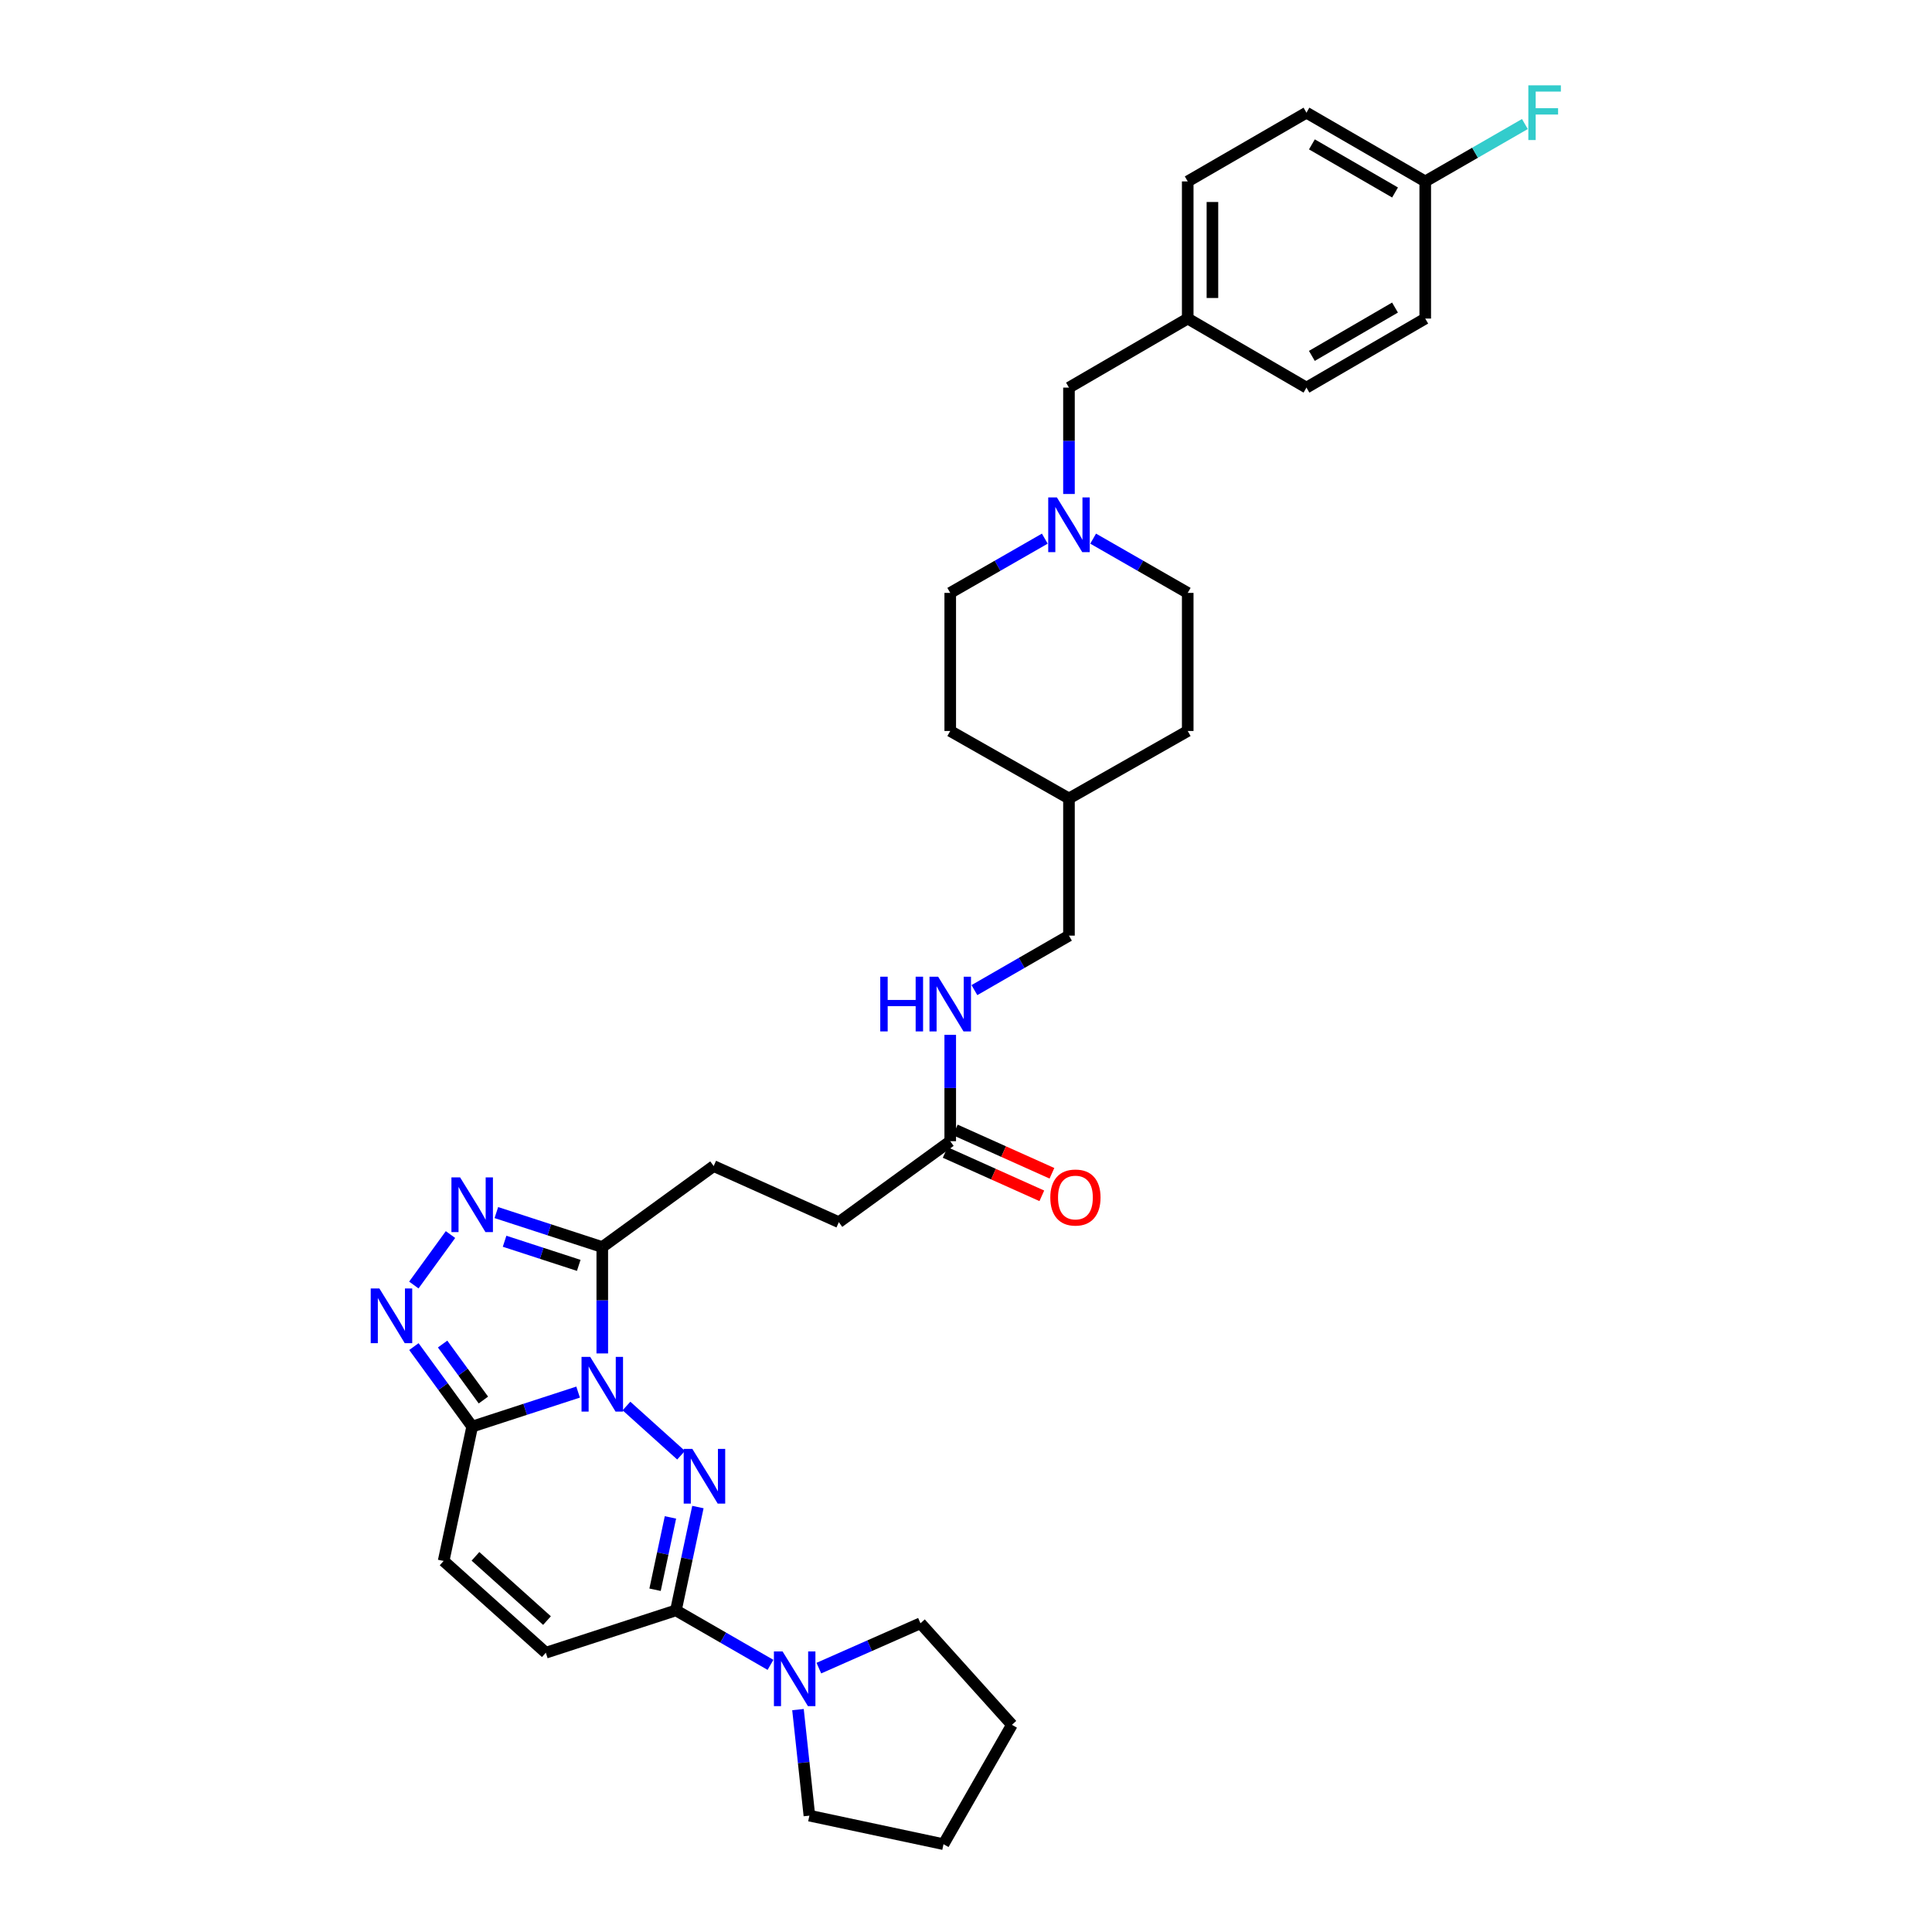 <?xml version='1.0' encoding='iso-8859-1'?>
<svg version='1.1' baseProfile='full'
              xmlns='http://www.w3.org/2000/svg'
                      xmlns:rdkit='http://www.rdkit.org/xml'
                      xmlns:xlink='http://www.w3.org/1999/xlink'
                  xml:space='preserve'
width='1000px' height='1000px' viewBox='0 0 1000 1000'>
<!-- END OF HEADER -->
<rect style='opacity:1.0;fill:#FFFFFF;stroke:none' width='1000' height='1000' x='0' y='0'> </rect>
<path class='bond-0' d='M 324.257,727.75 L 352.523,753.215' style='fill:none;fill-rule:evenodd;stroke:#0000FF;stroke-width:6px;stroke-linecap:butt;stroke-linejoin:miter;stroke-opacity:1' />
<path class='bond-1' d='M 299.227,720.544 L 271.813,729.469' style='fill:none;fill-rule:evenodd;stroke:#0000FF;stroke-width:6px;stroke-linecap:butt;stroke-linejoin:miter;stroke-opacity:1' />
<path class='bond-1' d='M 271.813,729.469 L 244.399,738.393' style='fill:none;fill-rule:evenodd;stroke:#000000;stroke-width:6px;stroke-linecap:butt;stroke-linejoin:miter;stroke-opacity:1' />
<path class='bond-2' d='M 311.738,700.537 L 311.738,673.006' style='fill:none;fill-rule:evenodd;stroke:#0000FF;stroke-width:6px;stroke-linecap:butt;stroke-linejoin:miter;stroke-opacity:1' />
<path class='bond-2' d='M 311.738,673.006 L 311.738,645.475' style='fill:none;fill-rule:evenodd;stroke:#000000;stroke-width:6px;stroke-linecap:butt;stroke-linejoin:miter;stroke-opacity:1' />
<path class='bond-3' d='M 361.233,780.048 L 355.547,806.787' style='fill:none;fill-rule:evenodd;stroke:#0000FF;stroke-width:6px;stroke-linecap:butt;stroke-linejoin:miter;stroke-opacity:1' />
<path class='bond-3' d='M 355.547,806.787 L 349.861,833.527' style='fill:none;fill-rule:evenodd;stroke:#000000;stroke-width:6px;stroke-linecap:butt;stroke-linejoin:miter;stroke-opacity:1' />
<path class='bond-3' d='M 347.021,785.41 L 343.041,804.128' style='fill:none;fill-rule:evenodd;stroke:#0000FF;stroke-width:6px;stroke-linecap:butt;stroke-linejoin:miter;stroke-opacity:1' />
<path class='bond-3' d='M 343.041,804.128 L 339.061,822.846' style='fill:none;fill-rule:evenodd;stroke:#000000;stroke-width:6px;stroke-linecap:butt;stroke-linejoin:miter;stroke-opacity:1' />
<path class='bond-4' d='M 244.399,738.393 L 229.316,717.694' style='fill:none;fill-rule:evenodd;stroke:#000000;stroke-width:6px;stroke-linecap:butt;stroke-linejoin:miter;stroke-opacity:1' />
<path class='bond-4' d='M 229.316,717.694 L 214.234,696.996' style='fill:none;fill-rule:evenodd;stroke:#0000FF;stroke-width:6px;stroke-linecap:butt;stroke-linejoin:miter;stroke-opacity:1' />
<path class='bond-4' d='M 250.208,724.653 L 239.65,710.164' style='fill:none;fill-rule:evenodd;stroke:#000000;stroke-width:6px;stroke-linecap:butt;stroke-linejoin:miter;stroke-opacity:1' />
<path class='bond-4' d='M 239.65,710.164 L 229.093,695.675' style='fill:none;fill-rule:evenodd;stroke:#0000FF;stroke-width:6px;stroke-linecap:butt;stroke-linejoin:miter;stroke-opacity:1' />
<path class='bond-7' d='M 244.399,738.393 L 229.624,807.948' style='fill:none;fill-rule:evenodd;stroke:#000000;stroke-width:6px;stroke-linecap:butt;stroke-linejoin:miter;stroke-opacity:1' />
<path class='bond-5' d='M 311.738,645.475 L 284.323,636.553' style='fill:none;fill-rule:evenodd;stroke:#000000;stroke-width:6px;stroke-linecap:butt;stroke-linejoin:miter;stroke-opacity:1' />
<path class='bond-5' d='M 284.323,636.553 L 256.909,627.632' style='fill:none;fill-rule:evenodd;stroke:#0000FF;stroke-width:6px;stroke-linecap:butt;stroke-linejoin:miter;stroke-opacity:1' />
<path class='bond-5' d='M 299.557,654.957 L 280.367,648.712' style='fill:none;fill-rule:evenodd;stroke:#000000;stroke-width:6px;stroke-linecap:butt;stroke-linejoin:miter;stroke-opacity:1' />
<path class='bond-5' d='M 280.367,648.712 L 261.177,642.467' style='fill:none;fill-rule:evenodd;stroke:#0000FF;stroke-width:6px;stroke-linecap:butt;stroke-linejoin:miter;stroke-opacity:1' />
<path class='bond-11' d='M 311.738,645.475 L 369.395,603.551' style='fill:none;fill-rule:evenodd;stroke:#000000;stroke-width:6px;stroke-linecap:butt;stroke-linejoin:miter;stroke-opacity:1' />
<path class='bond-6' d='M 349.861,833.527 L 374.333,847.63' style='fill:none;fill-rule:evenodd;stroke:#000000;stroke-width:6px;stroke-linecap:butt;stroke-linejoin:miter;stroke-opacity:1' />
<path class='bond-6' d='M 374.333,847.63 L 398.805,861.733' style='fill:none;fill-rule:evenodd;stroke:#0000FF;stroke-width:6px;stroke-linecap:butt;stroke-linejoin:miter;stroke-opacity:1' />
<path class='bond-34' d='M 349.861,833.527 L 282.515,855.448' style='fill:none;fill-rule:evenodd;stroke:#000000;stroke-width:6px;stroke-linecap:butt;stroke-linejoin:miter;stroke-opacity:1' />
<path class='bond-33' d='M 214.202,665.125 L 233.178,639.005' style='fill:none;fill-rule:evenodd;stroke:#0000FF;stroke-width:6px;stroke-linecap:butt;stroke-linejoin:miter;stroke-opacity:1' />
<path class='bond-29' d='M 423.838,863.417 L 450.136,851.807' style='fill:none;fill-rule:evenodd;stroke:#0000FF;stroke-width:6px;stroke-linecap:butt;stroke-linejoin:miter;stroke-opacity:1' />
<path class='bond-29' d='M 450.136,851.807 L 476.434,840.197' style='fill:none;fill-rule:evenodd;stroke:#000000;stroke-width:6px;stroke-linecap:butt;stroke-linejoin:miter;stroke-opacity:1' />
<path class='bond-30' d='M 413.034,884.885 L 415.987,912.328' style='fill:none;fill-rule:evenodd;stroke:#0000FF;stroke-width:6px;stroke-linecap:butt;stroke-linejoin:miter;stroke-opacity:1' />
<path class='bond-30' d='M 415.987,912.328 L 418.94,939.771' style='fill:none;fill-rule:evenodd;stroke:#000000;stroke-width:6px;stroke-linecap:butt;stroke-linejoin:miter;stroke-opacity:1' />
<path class='bond-8' d='M 229.624,807.948 L 282.515,855.448' style='fill:none;fill-rule:evenodd;stroke:#000000;stroke-width:6px;stroke-linecap:butt;stroke-linejoin:miter;stroke-opacity:1' />
<path class='bond-8' d='M 246.101,805.56 L 283.124,838.81' style='fill:none;fill-rule:evenodd;stroke:#000000;stroke-width:6px;stroke-linecap:butt;stroke-linejoin:miter;stroke-opacity:1' />
<path class='bond-9' d='M 540.788,278.8 L 516.314,292.841' style='fill:none;fill-rule:evenodd;stroke:#0000FF;stroke-width:6px;stroke-linecap:butt;stroke-linejoin:miter;stroke-opacity:1' />
<path class='bond-9' d='M 516.314,292.841 L 491.841,306.883' style='fill:none;fill-rule:evenodd;stroke:#000000;stroke-width:6px;stroke-linecap:butt;stroke-linejoin:miter;stroke-opacity:1' />
<path class='bond-14' d='M 553.299,255.687 L 553.299,228.156' style='fill:none;fill-rule:evenodd;stroke:#0000FF;stroke-width:6px;stroke-linecap:butt;stroke-linejoin:miter;stroke-opacity:1' />
<path class='bond-14' d='M 553.299,228.156 L 553.299,200.625' style='fill:none;fill-rule:evenodd;stroke:#000000;stroke-width:6px;stroke-linecap:butt;stroke-linejoin:miter;stroke-opacity:1' />
<path class='bond-36' d='M 565.81,278.8 L 590.287,292.841' style='fill:none;fill-rule:evenodd;stroke:#0000FF;stroke-width:6px;stroke-linecap:butt;stroke-linejoin:miter;stroke-opacity:1' />
<path class='bond-36' d='M 590.287,292.841 L 614.764,306.883' style='fill:none;fill-rule:evenodd;stroke:#000000;stroke-width:6px;stroke-linecap:butt;stroke-linejoin:miter;stroke-opacity:1' />
<path class='bond-10' d='M 491.841,590.68 L 434.184,632.604' style='fill:none;fill-rule:evenodd;stroke:#000000;stroke-width:6px;stroke-linecap:butt;stroke-linejoin:miter;stroke-opacity:1' />
<path class='bond-12' d='M 491.841,590.68 L 491.841,563.156' style='fill:none;fill-rule:evenodd;stroke:#000000;stroke-width:6px;stroke-linecap:butt;stroke-linejoin:miter;stroke-opacity:1' />
<path class='bond-12' d='M 491.841,563.156 L 491.841,535.631' style='fill:none;fill-rule:evenodd;stroke:#0000FF;stroke-width:6px;stroke-linecap:butt;stroke-linejoin:miter;stroke-opacity:1' />
<path class='bond-13' d='M 489.224,596.513 L 514.235,607.735' style='fill:none;fill-rule:evenodd;stroke:#000000;stroke-width:6px;stroke-linecap:butt;stroke-linejoin:miter;stroke-opacity:1' />
<path class='bond-13' d='M 514.235,607.735 L 539.245,618.957' style='fill:none;fill-rule:evenodd;stroke:#FF0000;stroke-width:6px;stroke-linecap:butt;stroke-linejoin:miter;stroke-opacity:1' />
<path class='bond-13' d='M 494.458,584.847 L 519.469,596.069' style='fill:none;fill-rule:evenodd;stroke:#000000;stroke-width:6px;stroke-linecap:butt;stroke-linejoin:miter;stroke-opacity:1' />
<path class='bond-13' d='M 519.469,596.069 L 544.479,607.291' style='fill:none;fill-rule:evenodd;stroke:#FF0000;stroke-width:6px;stroke-linecap:butt;stroke-linejoin:miter;stroke-opacity:1' />
<path class='bond-15' d='M 369.395,603.551 L 434.184,632.604' style='fill:none;fill-rule:evenodd;stroke:#000000;stroke-width:6px;stroke-linecap:butt;stroke-linejoin:miter;stroke-opacity:1' />
<path class='bond-20' d='M 504.355,512.486 L 528.827,498.383' style='fill:none;fill-rule:evenodd;stroke:#0000FF;stroke-width:6px;stroke-linecap:butt;stroke-linejoin:miter;stroke-opacity:1' />
<path class='bond-20' d='M 528.827,498.383 L 553.299,484.28' style='fill:none;fill-rule:evenodd;stroke:#000000;stroke-width:6px;stroke-linecap:butt;stroke-linejoin:miter;stroke-opacity:1' />
<path class='bond-18' d='M 553.299,200.625 L 614.764,164.888' style='fill:none;fill-rule:evenodd;stroke:#000000;stroke-width:6px;stroke-linecap:butt;stroke-linejoin:miter;stroke-opacity:1' />
<path class='bond-16' d='M 491.841,306.883 L 491.841,378.356' style='fill:none;fill-rule:evenodd;stroke:#000000;stroke-width:6px;stroke-linecap:butt;stroke-linejoin:miter;stroke-opacity:1' />
<path class='bond-17' d='M 614.764,306.883 L 614.764,378.356' style='fill:none;fill-rule:evenodd;stroke:#000000;stroke-width:6px;stroke-linecap:butt;stroke-linejoin:miter;stroke-opacity:1' />
<path class='bond-25' d='M 614.764,164.888 L 676.221,200.625' style='fill:none;fill-rule:evenodd;stroke:#000000;stroke-width:6px;stroke-linecap:butt;stroke-linejoin:miter;stroke-opacity:1' />
<path class='bond-26' d='M 614.764,164.888 L 614.764,93.905' style='fill:none;fill-rule:evenodd;stroke:#000000;stroke-width:6px;stroke-linecap:butt;stroke-linejoin:miter;stroke-opacity:1' />
<path class='bond-26' d='M 627.55,154.241 L 627.55,104.553' style='fill:none;fill-rule:evenodd;stroke:#000000;stroke-width:6px;stroke-linecap:butt;stroke-linejoin:miter;stroke-opacity:1' />
<path class='bond-19' d='M 737.7,93.905 L 676.221,58.325' style='fill:none;fill-rule:evenodd;stroke:#000000;stroke-width:6px;stroke-linecap:butt;stroke-linejoin:miter;stroke-opacity:1' />
<path class='bond-19' d='M 722.074,99.634 L 679.039,74.728' style='fill:none;fill-rule:evenodd;stroke:#000000;stroke-width:6px;stroke-linecap:butt;stroke-linejoin:miter;stroke-opacity:1' />
<path class='bond-21' d='M 737.7,93.905 L 763.491,79.053' style='fill:none;fill-rule:evenodd;stroke:#000000;stroke-width:6px;stroke-linecap:butt;stroke-linejoin:miter;stroke-opacity:1' />
<path class='bond-21' d='M 763.491,79.053 L 789.282,64.2' style='fill:none;fill-rule:evenodd;stroke:#33CCCC;stroke-width:6px;stroke-linecap:butt;stroke-linejoin:miter;stroke-opacity:1' />
<path class='bond-37' d='M 737.7,93.905 L 737.7,164.888' style='fill:none;fill-rule:evenodd;stroke:#000000;stroke-width:6px;stroke-linecap:butt;stroke-linejoin:miter;stroke-opacity:1' />
<path class='bond-22' d='M 553.299,484.28 L 553.299,413.283' style='fill:none;fill-rule:evenodd;stroke:#000000;stroke-width:6px;stroke-linecap:butt;stroke-linejoin:miter;stroke-opacity:1' />
<path class='bond-27' d='M 553.299,413.283 L 614.764,378.356' style='fill:none;fill-rule:evenodd;stroke:#000000;stroke-width:6px;stroke-linecap:butt;stroke-linejoin:miter;stroke-opacity:1' />
<path class='bond-28' d='M 553.299,413.283 L 491.841,378.356' style='fill:none;fill-rule:evenodd;stroke:#000000;stroke-width:6px;stroke-linecap:butt;stroke-linejoin:miter;stroke-opacity:1' />
<path class='bond-23' d='M 737.7,164.888 L 676.221,200.625' style='fill:none;fill-rule:evenodd;stroke:#000000;stroke-width:6px;stroke-linecap:butt;stroke-linejoin:miter;stroke-opacity:1' />
<path class='bond-23' d='M 722.053,159.195 L 679.018,184.21' style='fill:none;fill-rule:evenodd;stroke:#000000;stroke-width:6px;stroke-linecap:butt;stroke-linejoin:miter;stroke-opacity:1' />
<path class='bond-24' d='M 676.221,58.325 L 614.764,93.905' style='fill:none;fill-rule:evenodd;stroke:#000000;stroke-width:6px;stroke-linecap:butt;stroke-linejoin:miter;stroke-opacity:1' />
<path class='bond-31' d='M 476.434,840.197 L 523.771,892.761' style='fill:none;fill-rule:evenodd;stroke:#000000;stroke-width:6px;stroke-linecap:butt;stroke-linejoin:miter;stroke-opacity:1' />
<path class='bond-32' d='M 418.94,939.771 L 488.354,954.545' style='fill:none;fill-rule:evenodd;stroke:#000000;stroke-width:6px;stroke-linecap:butt;stroke-linejoin:miter;stroke-opacity:1' />
<path class='bond-35' d='M 523.771,892.761 L 488.354,954.545' style='fill:none;fill-rule:evenodd;stroke:#000000;stroke-width:6px;stroke-linecap:butt;stroke-linejoin:miter;stroke-opacity:1' />
<path  class='atom-0' d='M 305.478 702.312
L 314.758 717.312
Q 315.678 718.792, 317.158 721.472
Q 318.638 724.152, 318.718 724.312
L 318.718 702.312
L 322.478 702.312
L 322.478 730.632
L 318.598 730.632
L 308.638 714.232
Q 307.478 712.312, 306.238 710.112
Q 305.038 707.912, 304.678 707.232
L 304.678 730.632
L 300.998 730.632
L 300.998 702.312
L 305.478 702.312
' fill='#0000FF'/>
<path  class='atom-1' d='M 358.362 749.954
L 367.642 764.954
Q 368.562 766.434, 370.042 769.114
Q 371.522 771.794, 371.602 771.954
L 371.602 749.954
L 375.362 749.954
L 375.362 778.274
L 371.482 778.274
L 361.522 761.874
Q 360.362 759.954, 359.122 757.754
Q 357.922 755.554, 357.562 754.874
L 357.562 778.274
L 353.882 778.274
L 353.882 749.954
L 358.362 749.954
' fill='#0000FF'/>
<path  class='atom-5' d='M 196.364 666.902
L 205.644 681.902
Q 206.564 683.382, 208.044 686.062
Q 209.524 688.742, 209.604 688.902
L 209.604 666.902
L 213.364 666.902
L 213.364 695.222
L 209.484 695.222
L 199.524 678.822
Q 198.364 676.902, 197.124 674.702
Q 195.924 672.502, 195.564 671.822
L 195.564 695.222
L 191.884 695.222
L 191.884 666.902
L 196.364 666.902
' fill='#0000FF'/>
<path  class='atom-6' d='M 238.139 609.401
L 247.419 624.401
Q 248.339 625.881, 249.819 628.561
Q 251.299 631.241, 251.379 631.401
L 251.379 609.401
L 255.139 609.401
L 255.139 637.721
L 251.259 637.721
L 241.299 621.321
Q 240.139 619.401, 238.899 617.201
Q 237.699 615.001, 237.339 614.321
L 237.339 637.721
L 233.659 637.721
L 233.659 609.401
L 238.139 609.401
' fill='#0000FF'/>
<path  class='atom-7' d='M 405.059 854.784
L 414.339 869.784
Q 415.259 871.264, 416.739 873.944
Q 418.219 876.624, 418.299 876.784
L 418.299 854.784
L 422.059 854.784
L 422.059 883.104
L 418.179 883.104
L 408.219 866.704
Q 407.059 864.784, 405.819 862.584
Q 404.619 860.384, 404.259 859.704
L 404.259 883.104
L 400.579 883.104
L 400.579 854.784
L 405.059 854.784
' fill='#0000FF'/>
<path  class='atom-10' d='M 547.039 257.462
L 556.319 272.462
Q 557.239 273.942, 558.719 276.622
Q 560.199 279.302, 560.279 279.462
L 560.279 257.462
L 564.039 257.462
L 564.039 285.782
L 560.159 285.782
L 550.199 269.382
Q 549.039 267.462, 547.799 265.262
Q 546.599 263.062, 546.239 262.382
L 546.239 285.782
L 542.559 285.782
L 542.559 257.462
L 547.039 257.462
' fill='#0000FF'/>
<path  class='atom-13' d='M 455.621 505.537
L 459.461 505.537
L 459.461 517.577
L 473.941 517.577
L 473.941 505.537
L 477.781 505.537
L 477.781 533.857
L 473.941 533.857
L 473.941 520.777
L 459.461 520.777
L 459.461 533.857
L 455.621 533.857
L 455.621 505.537
' fill='#0000FF'/>
<path  class='atom-13' d='M 485.581 505.537
L 494.861 520.537
Q 495.781 522.017, 497.261 524.697
Q 498.741 527.377, 498.821 527.537
L 498.821 505.537
L 502.581 505.537
L 502.581 533.857
L 498.701 533.857
L 488.741 517.457
Q 487.581 515.537, 486.341 513.337
Q 485.141 511.137, 484.781 510.457
L 484.781 533.857
L 481.101 533.857
L 481.101 505.537
L 485.581 505.537
' fill='#0000FF'/>
<path  class='atom-14' d='M 543.637 619.834
Q 543.637 613.034, 546.997 609.234
Q 550.357 605.434, 556.637 605.434
Q 562.917 605.434, 566.277 609.234
Q 569.637 613.034, 569.637 619.834
Q 569.637 626.714, 566.237 630.634
Q 562.837 634.514, 556.637 634.514
Q 550.397 634.514, 546.997 630.634
Q 543.637 626.754, 543.637 619.834
M 556.637 631.314
Q 560.957 631.314, 563.277 628.434
Q 565.637 625.514, 565.637 619.834
Q 565.637 614.274, 563.277 611.474
Q 560.957 608.634, 556.637 608.634
Q 552.317 608.634, 549.957 611.434
Q 547.637 614.234, 547.637 619.834
Q 547.637 625.554, 549.957 628.434
Q 552.317 631.314, 556.637 631.314
' fill='#FF0000'/>
<path  class='atom-22' d='M 791.064 44.165
L 807.904 44.165
L 807.904 47.405
L 794.864 47.405
L 794.864 56.005
L 806.464 56.005
L 806.464 59.285
L 794.864 59.285
L 794.864 72.485
L 791.064 72.485
L 791.064 44.165
' fill='#33CCCC'/>
</svg>
